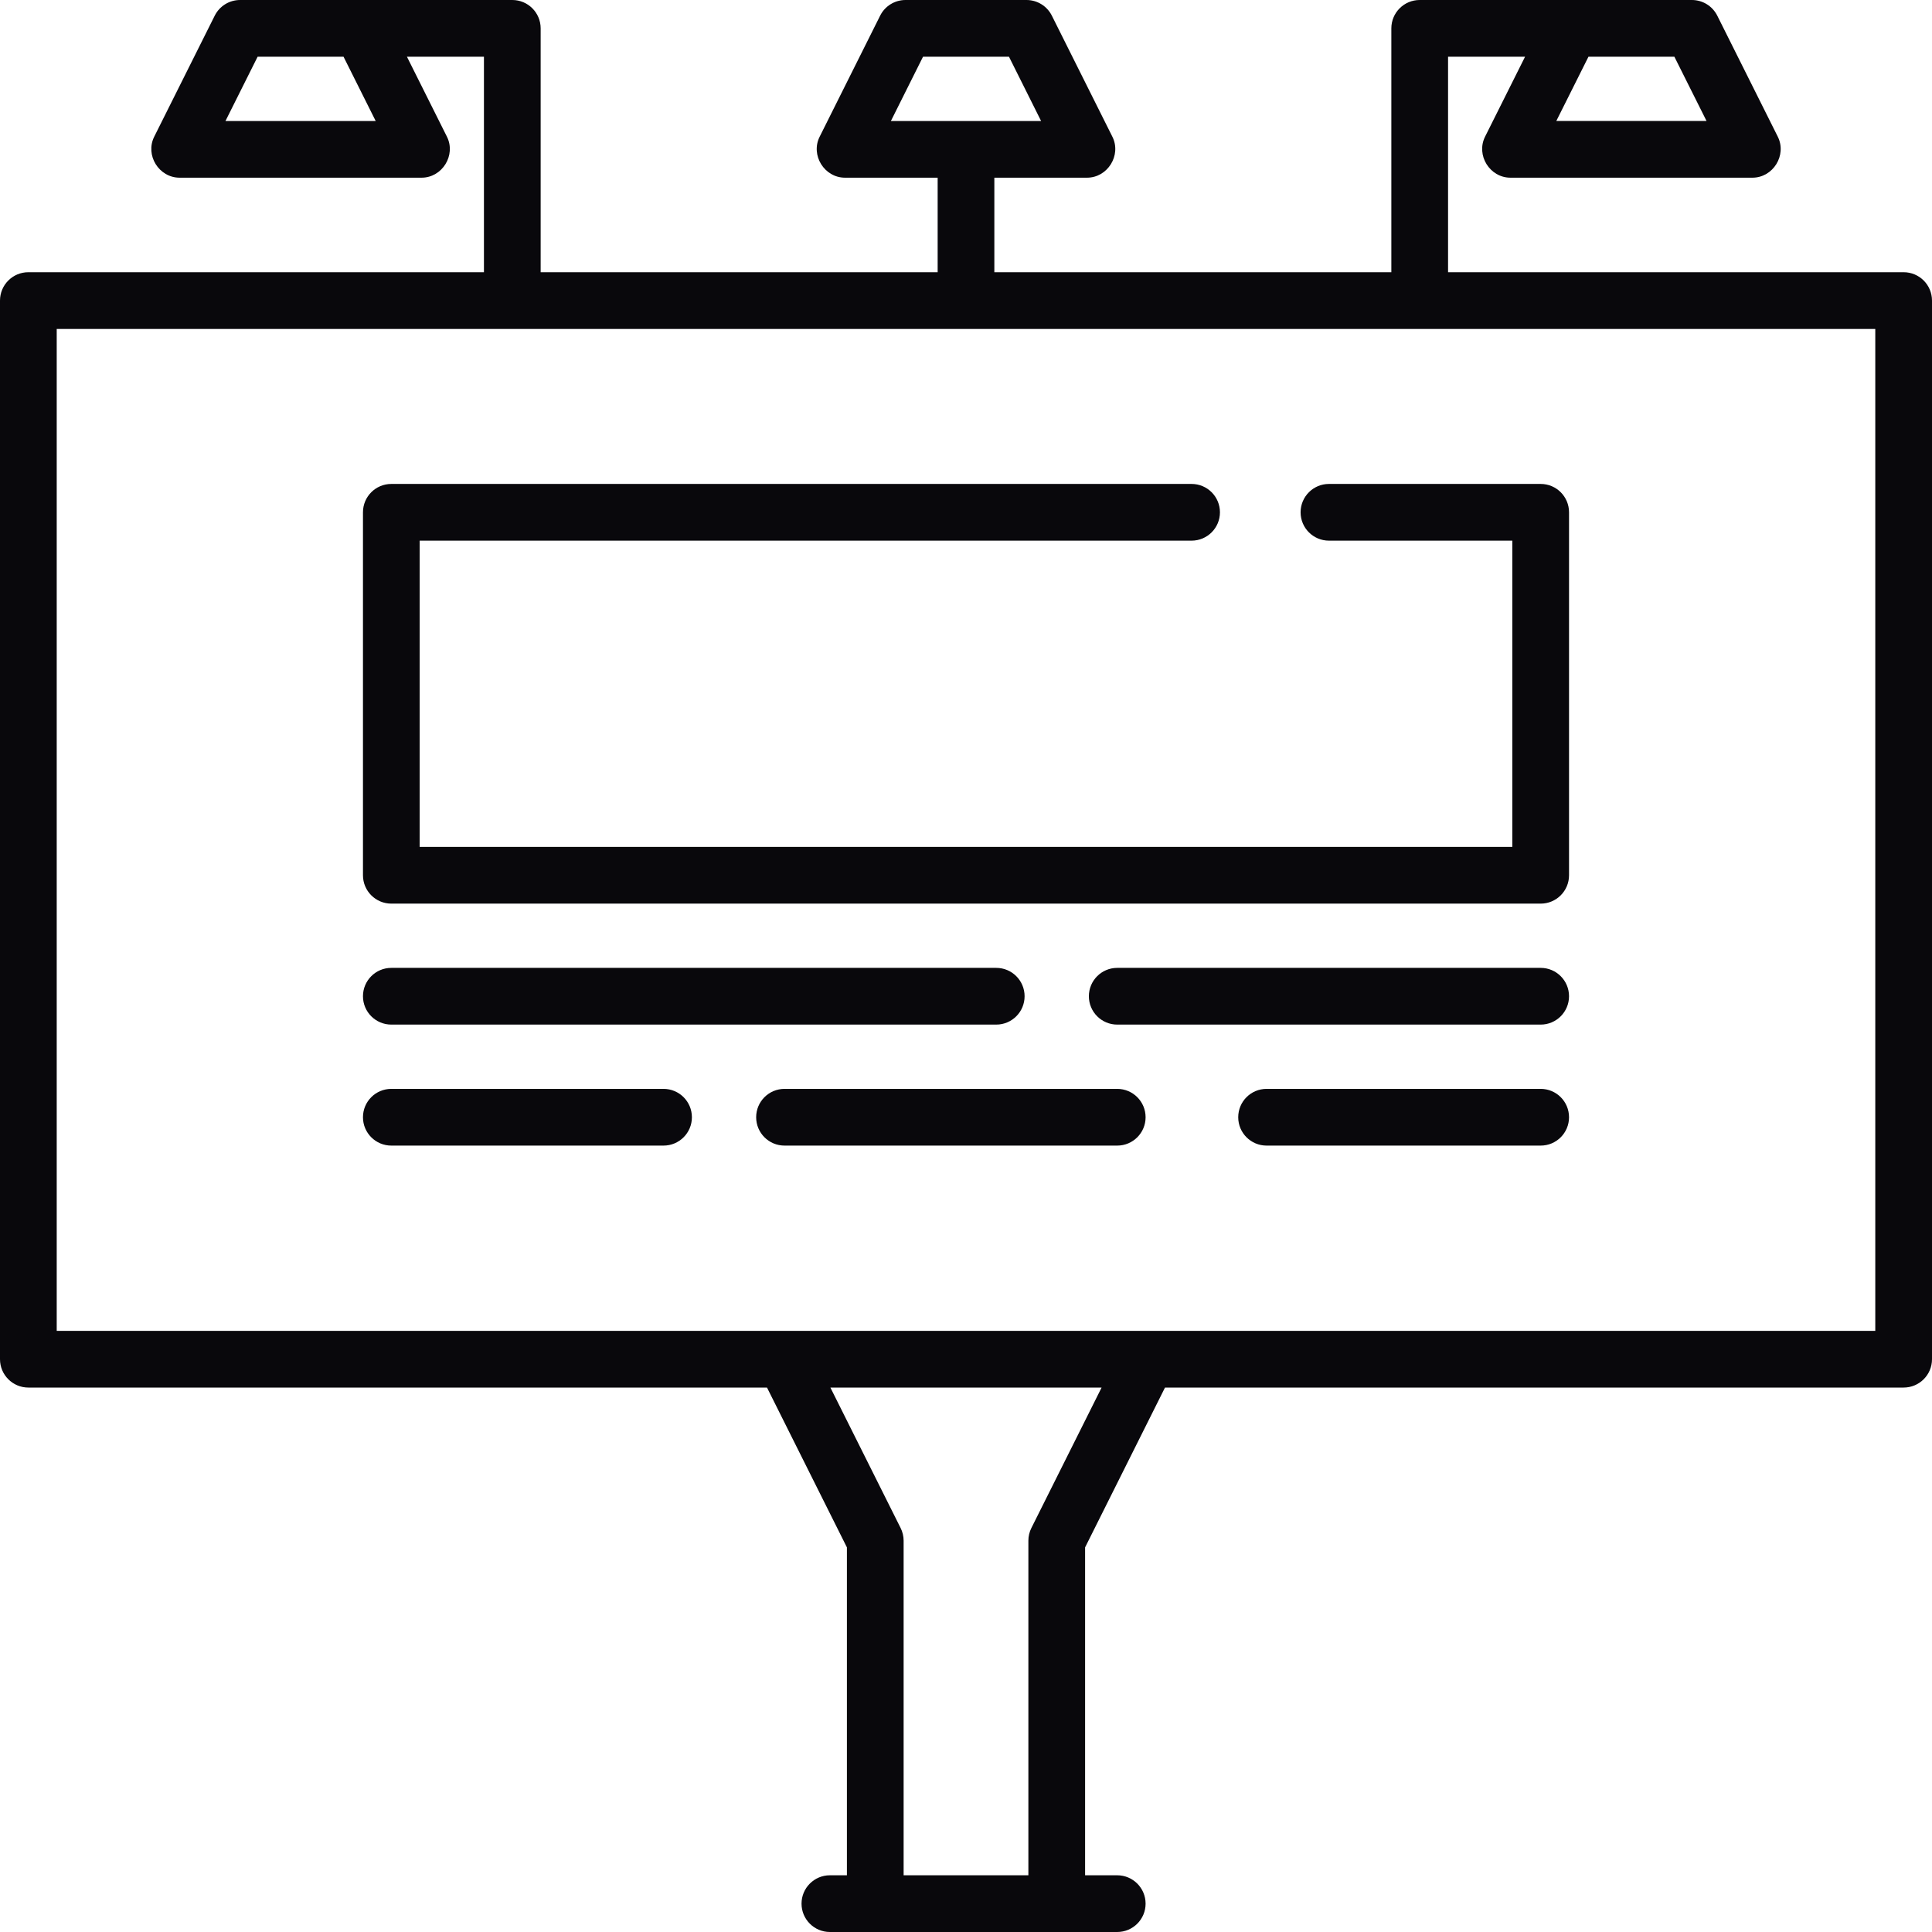 <?xml version="1.0" encoding="UTF-8"?> <svg xmlns="http://www.w3.org/2000/svg" width="70" height="70" viewBox="0 0 70 70" fill="none"> <g clip-path="url(#clip0)"> <path d="M68.972 9.863H52.466V2.055H55.256L53.807 4.951C53.471 5.623 53.977 6.438 54.726 6.438H63.493C64.243 6.438 64.748 5.623 64.412 4.951L62.22 0.568C62.046 0.22 61.691 0 61.301 0H51.438C50.871 0 50.411 0.46 50.411 1.027V9.863H36.027V6.438H39.384C40.133 6.438 40.639 5.623 40.303 4.952L38.111 0.568C37.937 0.22 37.581 0 37.192 0H32.808C32.419 0 32.063 0.22 31.889 0.568L29.698 4.952C29.361 5.623 29.867 6.438 30.616 6.438H33.973V9.863H19.589V1.027C19.589 0.46 19.129 0 18.562 0H8.699C8.309 0 7.954 0.22 7.78 0.568L5.588 4.952C5.252 5.623 5.758 6.438 6.507 6.438H15.274C16.023 6.438 16.529 5.623 16.193 4.952L14.744 2.055H17.534V9.863H1.027C0.46 9.863 0 10.323 0 10.89V49.247C0 49.814 0.46 50.274 1.027 50.274H27.79L30.685 56.065V67.945H30.068C29.501 67.945 29.041 68.406 29.041 68.973C29.041 69.54 29.501 70 30.068 70H40.479C41.047 70 41.507 69.54 41.507 68.973C41.507 68.406 41.047 67.945 40.479 67.945H39.315V56.065L42.21 50.274H68.972C69.54 50.274 70 49.814 70 49.247V10.89C70 10.323 69.54 9.863 68.972 9.863ZM57.553 2.055H60.666L61.831 4.383H56.388L57.553 2.055ZM8.169 4.384L9.334 2.055H12.447L13.612 4.384H8.169ZM32.279 4.384L33.443 2.055H36.557L37.721 4.384H32.279ZM37.369 55.362C37.297 55.505 37.26 55.662 37.26 55.822V67.945H32.74V55.822C32.74 55.662 32.702 55.505 32.631 55.362L30.087 50.274H39.913L37.369 55.362ZM67.945 48.219H2.055V11.918H67.945L67.945 48.219Z" fill="#09080C"></path> <path d="M55.822 17.534H48.151C47.583 17.534 47.123 17.994 47.123 18.562C47.123 19.129 47.583 19.589 48.151 19.589H54.794V30.685H15.205V19.589H43.173C43.741 19.589 44.201 19.129 44.201 18.562C44.201 17.994 43.741 17.534 43.173 17.534H14.178C13.611 17.534 13.151 17.994 13.151 18.562V31.712C13.151 32.28 13.611 32.74 14.178 32.74H55.822C56.389 32.74 56.849 32.28 56.849 31.712V18.562C56.849 17.994 56.389 17.534 55.822 17.534Z" fill="#09080C"></path> <path d="M36.096 35.068H14.178C13.611 35.068 13.151 35.528 13.151 36.096C13.151 36.663 13.611 37.123 14.178 37.123H36.096C36.663 37.123 37.123 36.663 37.123 36.096C37.123 35.528 36.663 35.068 36.096 35.068Z" fill="#09080C"></path> <path d="M55.822 35.068H40.479C39.912 35.068 39.452 35.528 39.452 36.096C39.452 36.663 39.912 37.123 40.479 37.123H55.822C56.389 37.123 56.849 36.663 56.849 36.096C56.849 35.528 56.389 35.068 55.822 35.068Z" fill="#09080C"></path> <path d="M24.041 39.452H14.178C13.611 39.452 13.151 39.912 13.151 40.48C13.151 41.047 13.611 41.507 14.178 41.507H24.041C24.609 41.507 25.069 41.047 25.069 40.48C25.069 39.912 24.609 39.452 24.041 39.452Z" fill="#09080C"></path> <path d="M40.479 39.452H28.425C27.857 39.452 27.397 39.912 27.397 40.48C27.397 41.047 27.857 41.507 28.425 41.507H40.479C41.047 41.507 41.507 41.047 41.507 40.48C41.507 39.912 41.047 39.452 40.479 39.452Z" fill="#09080C"></path> <path d="M55.822 39.452H45.89C45.323 39.452 44.863 39.912 44.863 40.48C44.863 41.047 45.323 41.507 45.89 41.507H55.822C56.389 41.507 56.849 41.047 56.849 40.48C56.849 39.912 56.389 39.452 55.822 39.452Z" fill="#09080C"></path> </g> <defs> <clipPath id="clip0"> <rect width="70" height="70" fill="white"></rect> </clipPath> </defs> </svg> 